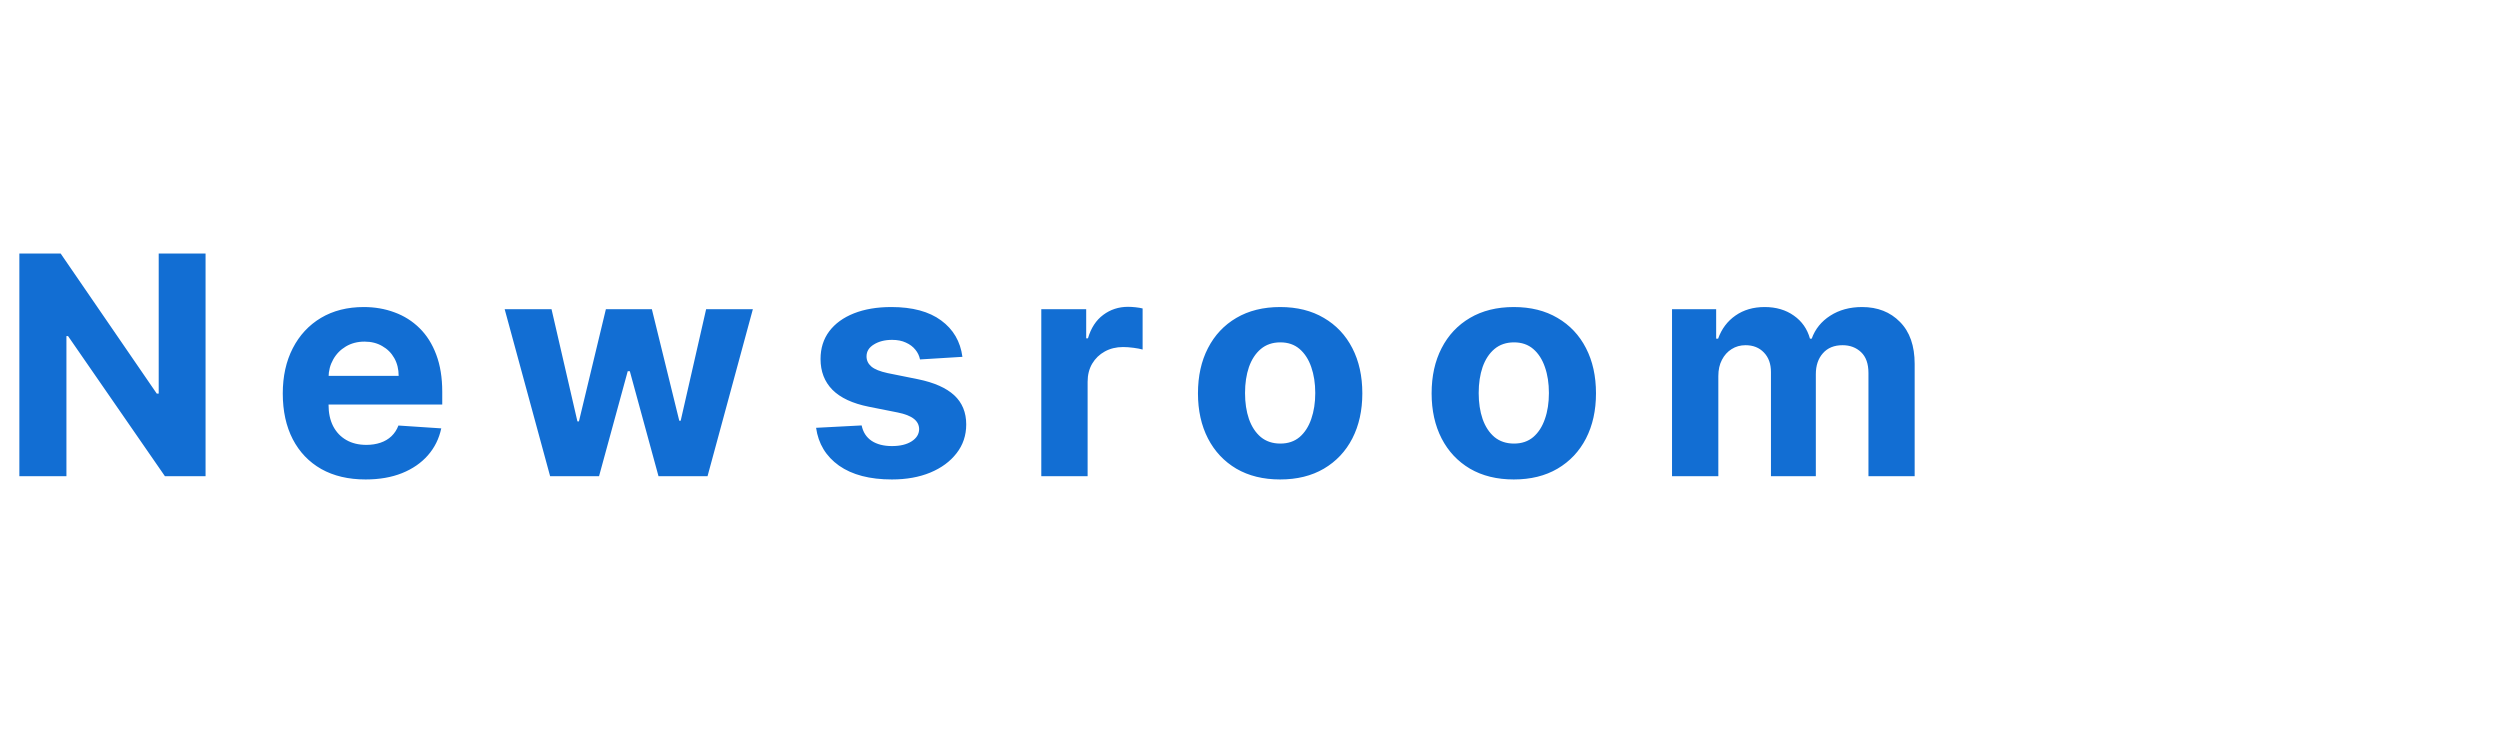 <svg width="147" height="44" viewBox="0 0 147 44" fill="none" xmlns="http://www.w3.org/2000/svg">
<path d="M12.087 14.909V28H9.697L4.001 19.761H3.906V28H1.138V14.909H3.567L9.217 23.142H9.332V14.909H12.087ZM21.497 28.192C20.488 28.192 19.618 27.987 18.89 27.578C18.165 27.165 17.607 26.581 17.215 25.827C16.823 25.068 16.627 24.171 16.627 23.136C16.627 22.126 16.823 21.239 17.215 20.477C17.607 19.714 18.159 19.119 18.87 18.693C19.586 18.267 20.426 18.054 21.389 18.054C22.037 18.054 22.64 18.158 23.198 18.367C23.76 18.572 24.25 18.881 24.668 19.294C25.09 19.707 25.418 20.227 25.652 20.854C25.887 21.476 26.004 22.204 26.004 23.04V23.788H17.713V22.1H23.441C23.441 21.708 23.355 21.361 23.185 21.058C23.015 20.756 22.778 20.519 22.475 20.349C22.177 20.174 21.83 20.087 21.433 20.087C21.02 20.087 20.654 20.183 20.334 20.374C20.019 20.562 19.772 20.815 19.593 21.135C19.414 21.45 19.322 21.802 19.318 22.19V23.794C19.318 24.28 19.407 24.7 19.586 25.053C19.769 25.407 20.027 25.68 20.36 25.871C20.692 26.063 21.086 26.159 21.542 26.159C21.845 26.159 22.122 26.116 22.373 26.031C22.625 25.946 22.84 25.818 23.019 25.648C23.198 25.477 23.334 25.268 23.428 25.021L25.946 25.188C25.818 25.793 25.556 26.321 25.16 26.773C24.768 27.22 24.261 27.57 23.639 27.821C23.021 28.068 22.307 28.192 21.497 28.192ZM32.347 28L29.675 18.182H32.43L33.952 24.778H34.041L35.626 18.182H38.33L39.941 24.74H40.024L41.52 18.182H44.268L41.603 28H38.72L37.033 21.825H36.911L35.224 28H32.347ZM56.59 20.982L54.097 21.135C54.054 20.922 53.963 20.73 53.822 20.56C53.682 20.385 53.496 20.246 53.266 20.144C53.04 20.038 52.77 19.984 52.454 19.984C52.032 19.984 51.677 20.074 51.387 20.253C51.097 20.428 50.952 20.662 50.952 20.956C50.952 21.19 51.046 21.389 51.233 21.55C51.421 21.712 51.743 21.842 52.199 21.94L53.976 22.298C54.93 22.494 55.642 22.81 56.111 23.244C56.579 23.679 56.814 24.25 56.814 24.957C56.814 25.601 56.624 26.166 56.245 26.651C55.87 27.137 55.354 27.516 54.698 27.789C54.046 28.058 53.294 28.192 52.442 28.192C51.142 28.192 50.106 27.921 49.335 27.38C48.568 26.834 48.118 26.093 47.986 25.155L50.665 25.015C50.746 25.411 50.942 25.714 51.253 25.923C51.564 26.127 51.962 26.229 52.448 26.229C52.925 26.229 53.309 26.138 53.599 25.954C53.893 25.767 54.042 25.526 54.046 25.232C54.042 24.985 53.937 24.783 53.733 24.625C53.528 24.463 53.213 24.34 52.787 24.254L51.087 23.916C50.128 23.724 49.414 23.391 48.945 22.918C48.481 22.445 48.248 21.842 48.248 21.109C48.248 20.479 48.419 19.935 48.76 19.479C49.105 19.023 49.589 18.672 50.211 18.425C50.837 18.178 51.57 18.054 52.41 18.054C53.65 18.054 54.626 18.316 55.337 18.84C56.053 19.364 56.471 20.078 56.59 20.982ZM61.228 28V18.182H63.868V19.895H63.971C64.15 19.285 64.45 18.825 64.872 18.514C65.294 18.199 65.78 18.041 66.329 18.041C66.466 18.041 66.613 18.05 66.77 18.067C66.928 18.084 67.067 18.107 67.186 18.137V20.553C67.058 20.515 66.881 20.481 66.655 20.451C66.429 20.421 66.223 20.406 66.035 20.406C65.635 20.406 65.277 20.494 64.961 20.668C64.65 20.839 64.403 21.077 64.22 21.384C64.041 21.691 63.952 22.045 63.952 22.445V28H61.228ZM75.273 28.192C74.28 28.192 73.421 27.981 72.697 27.559C71.977 27.133 71.421 26.541 71.028 25.782C70.636 25.019 70.44 24.135 70.44 23.129C70.44 22.115 70.636 21.229 71.028 20.47C71.421 19.707 71.977 19.115 72.697 18.693C73.421 18.267 74.28 18.054 75.273 18.054C76.266 18.054 77.122 18.267 77.842 18.693C78.567 19.115 79.125 19.707 79.517 20.47C79.909 21.229 80.105 22.115 80.105 23.129C80.105 24.135 79.909 25.019 79.517 25.782C79.125 26.541 78.567 27.133 77.842 27.559C77.122 27.981 76.266 28.192 75.273 28.192ZM75.285 26.082C75.737 26.082 76.114 25.954 76.417 25.699C76.719 25.439 76.947 25.085 77.101 24.638C77.258 24.19 77.337 23.681 77.337 23.11C77.337 22.539 77.258 22.03 77.101 21.582C76.947 21.135 76.719 20.781 76.417 20.521C76.114 20.261 75.737 20.131 75.285 20.131C74.829 20.131 74.446 20.261 74.135 20.521C73.828 20.781 73.596 21.135 73.438 21.582C73.285 22.03 73.208 22.539 73.208 23.11C73.208 23.681 73.285 24.19 73.438 24.638C73.596 25.085 73.828 25.439 74.135 25.699C74.446 25.954 74.829 26.082 75.285 26.082ZM89.012 28.192C88.019 28.192 87.16 27.981 86.436 27.559C85.716 27.133 85.159 26.541 84.767 25.782C84.375 25.019 84.179 24.135 84.179 23.129C84.179 22.115 84.375 21.229 84.767 20.47C85.159 19.707 85.716 19.115 86.436 18.693C87.16 18.267 88.019 18.054 89.012 18.054C90.005 18.054 90.861 18.267 91.581 18.693C92.306 19.115 92.864 19.707 93.256 20.47C93.648 21.229 93.844 22.115 93.844 23.129C93.844 24.135 93.648 25.019 93.256 25.782C92.864 26.541 92.306 27.133 91.581 27.559C90.861 27.981 90.005 28.192 89.012 28.192ZM89.025 26.082C89.476 26.082 89.853 25.954 90.156 25.699C90.459 25.439 90.686 25.085 90.84 24.638C90.998 24.19 91.076 23.681 91.076 23.11C91.076 22.539 90.998 22.03 90.84 21.582C90.686 21.135 90.459 20.781 90.156 20.521C89.853 20.261 89.476 20.131 89.025 20.131C88.569 20.131 88.185 20.261 87.874 20.521C87.567 20.781 87.335 21.135 87.177 21.582C87.024 22.03 86.947 22.539 86.947 23.11C86.947 23.681 87.024 24.19 87.177 24.638C87.335 25.085 87.567 25.439 87.874 25.699C88.185 25.954 88.569 26.082 89.025 26.082ZM98.315 28V18.182H100.91V19.914H101.025C101.23 19.339 101.57 18.885 102.048 18.553C102.525 18.22 103.096 18.054 103.761 18.054C104.434 18.054 105.007 18.222 105.48 18.559C105.953 18.891 106.269 19.343 106.426 19.914H106.529C106.729 19.352 107.091 18.902 107.615 18.565C108.144 18.224 108.768 18.054 109.488 18.054C110.404 18.054 111.148 18.346 111.719 18.93C112.294 19.509 112.582 20.332 112.582 21.397V28H109.865V21.934C109.865 21.389 109.72 20.979 109.431 20.707C109.141 20.434 108.779 20.298 108.344 20.298C107.85 20.298 107.464 20.455 107.187 20.771C106.91 21.082 106.771 21.493 106.771 22.004V28H104.132V21.876C104.132 21.395 103.993 21.011 103.716 20.726C103.443 20.44 103.083 20.298 102.636 20.298C102.333 20.298 102.061 20.374 101.818 20.528C101.579 20.677 101.389 20.888 101.249 21.16C101.108 21.429 101.038 21.744 101.038 22.107V28H98.315Z" fill="#126ED3"/>
</svg>
